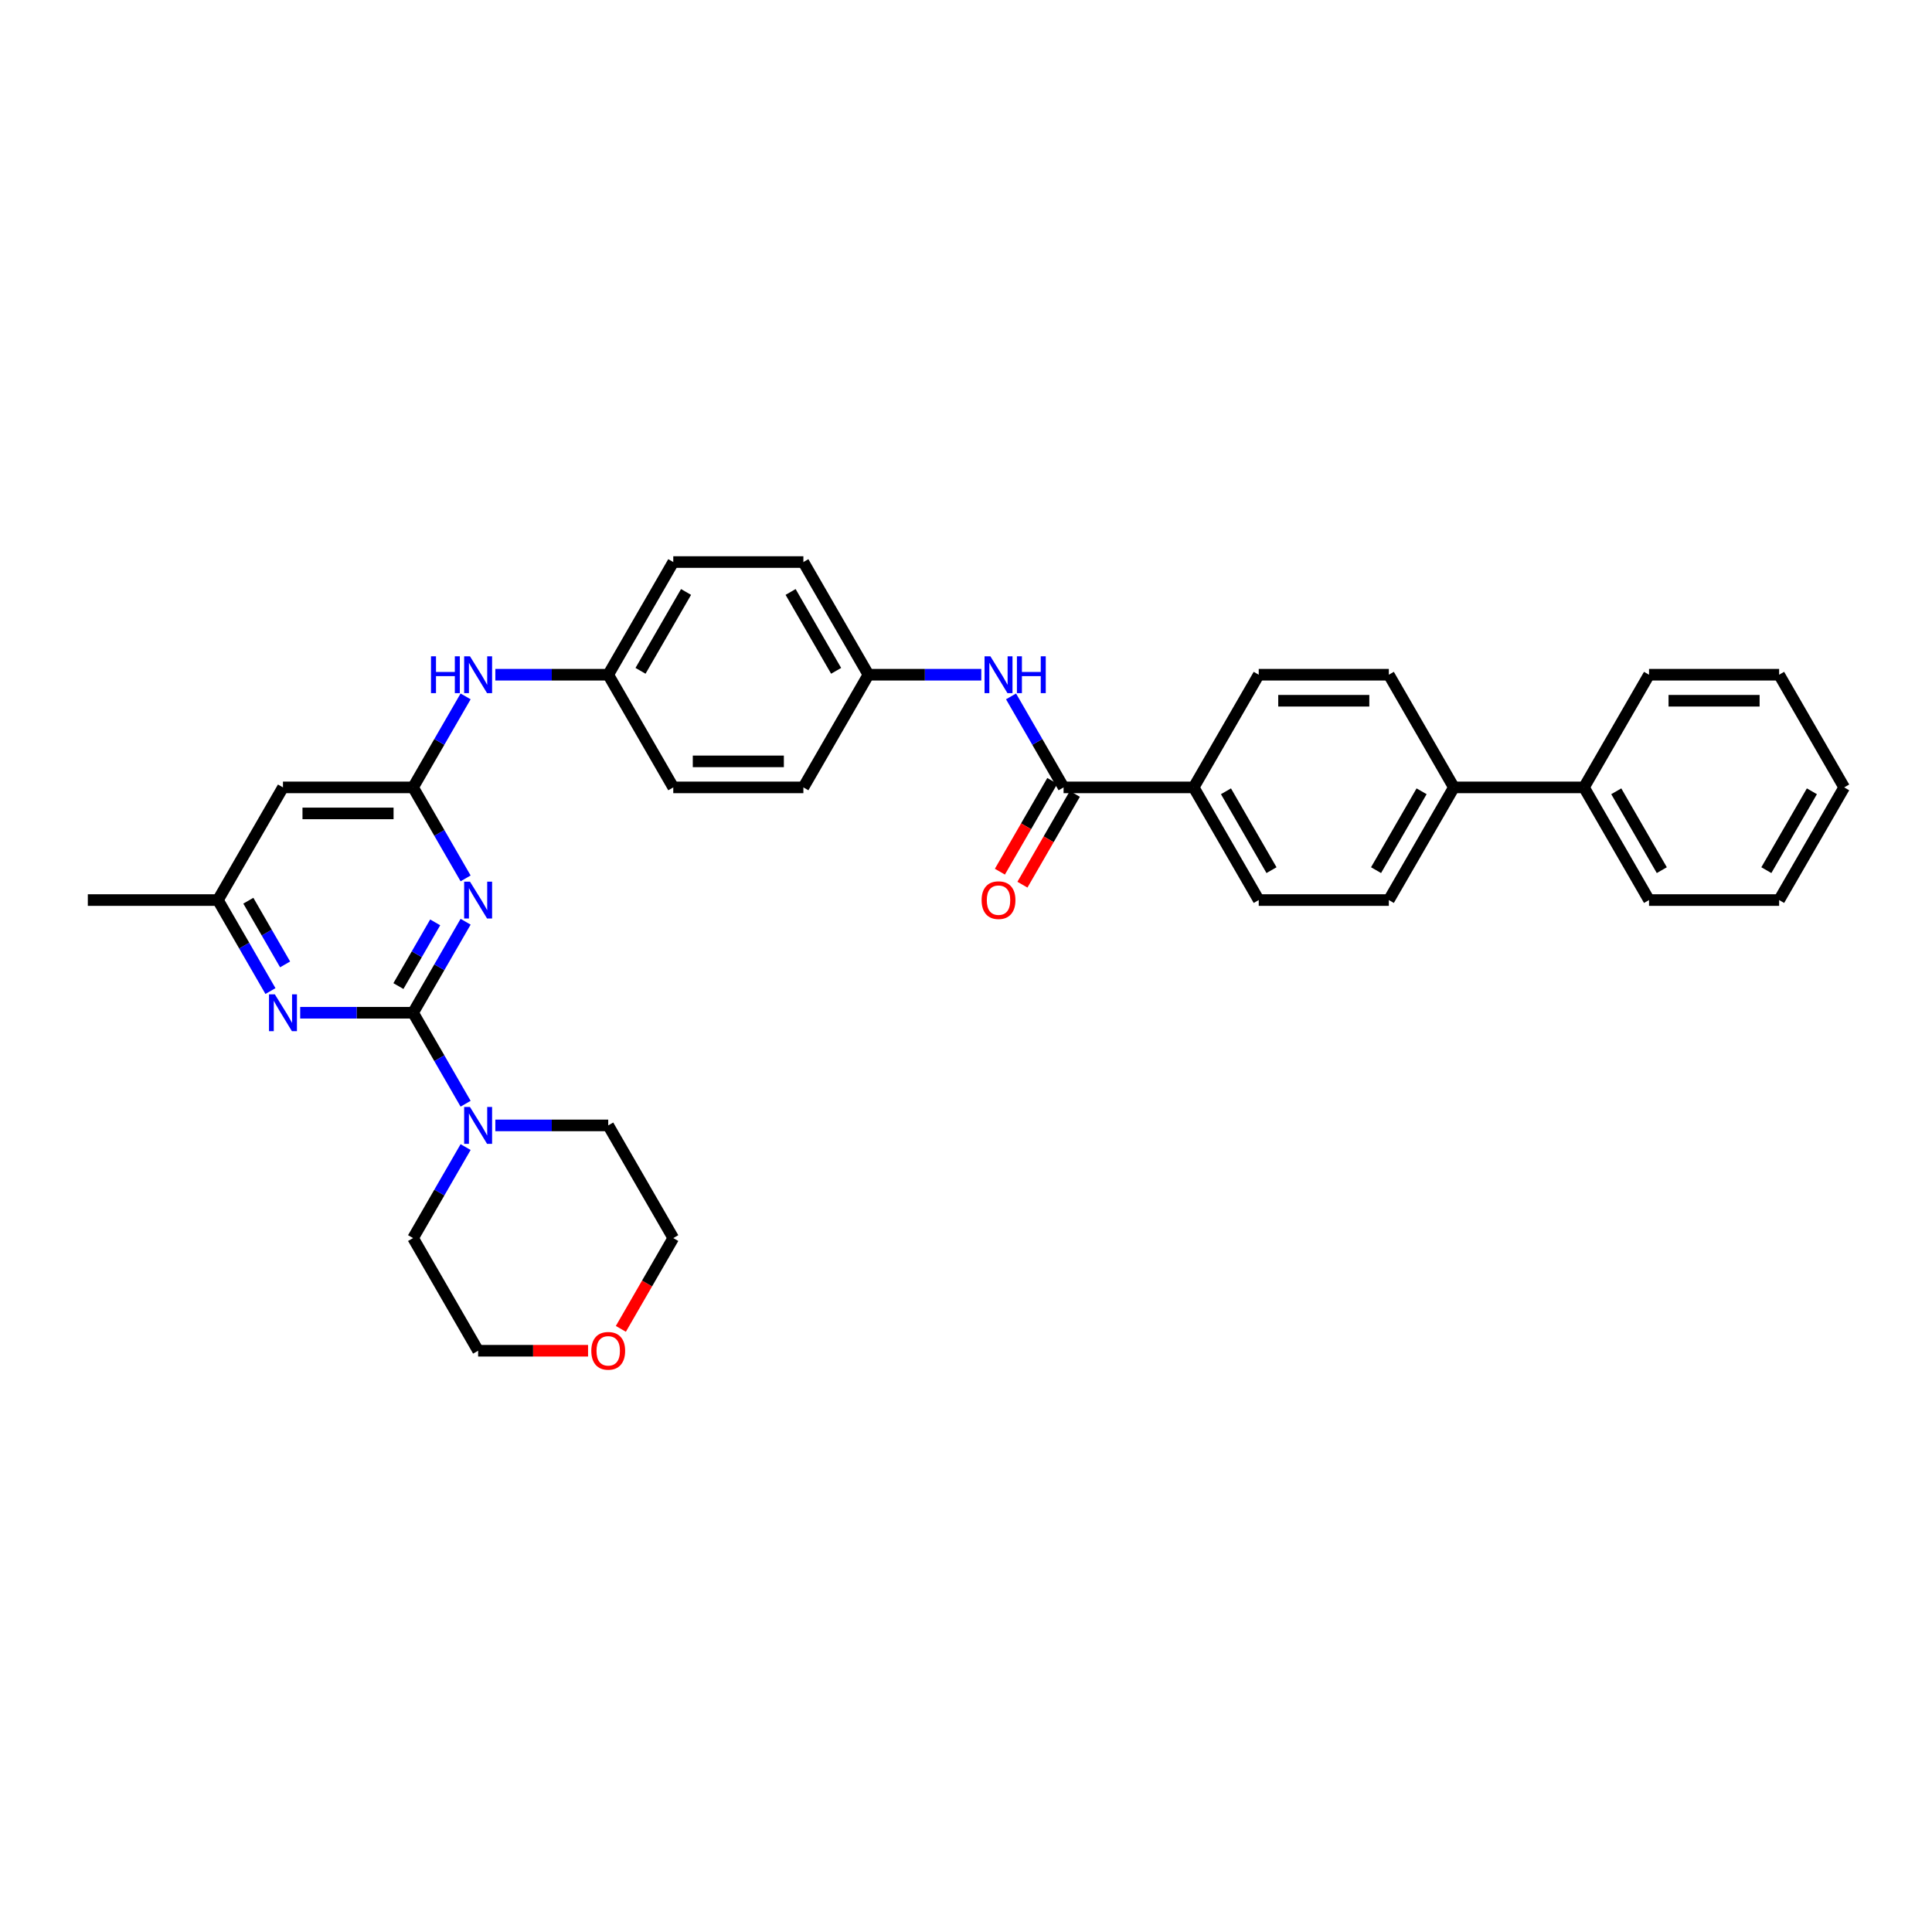 <?xml version='1.0' encoding='iso-8859-1'?>
<svg version='1.1' baseProfile='full'
              xmlns='http://www.w3.org/2000/svg'
                      xmlns:rdkit='http://www.rdkit.org/xml'
                      xmlns:xlink='http://www.w3.org/1999/xlink'
                  xml:space='preserve'
width='1000px' height='1000px' viewBox='0 0 1000 1000'>
<!-- END OF HEADER -->
<rect style='opacity:1.0;fill:#FFFFFF;stroke:none' width='1000' height='1000' x='0' y='0'> </rect>
<path class='bond-0' d='M 213.805,524.189 L 227.401,500.64' style='fill:none;fill-rule:evenodd;stroke:#000000;stroke-width:6px;stroke-linecap:butt;stroke-linejoin:miter;stroke-opacity:1' />
<path class='bond-0' d='M 227.401,500.64 L 240.998,477.09' style='fill:none;fill-rule:evenodd;stroke:#0000FF;stroke-width:6px;stroke-linecap:butt;stroke-linejoin:miter;stroke-opacity:1' />
<path class='bond-0' d='M 206.22,510.39 L 215.737,493.906' style='fill:none;fill-rule:evenodd;stroke:#000000;stroke-width:6px;stroke-linecap:butt;stroke-linejoin:miter;stroke-opacity:1' />
<path class='bond-0' d='M 215.737,493.906 L 225.255,477.421' style='fill:none;fill-rule:evenodd;stroke:#0000FF;stroke-width:6px;stroke-linecap:butt;stroke-linejoin:miter;stroke-opacity:1' />
<path class='bond-2' d='M 213.805,524.189 L 184.593,524.189' style='fill:none;fill-rule:evenodd;stroke:#000000;stroke-width:6px;stroke-linecap:butt;stroke-linejoin:miter;stroke-opacity:1' />
<path class='bond-2' d='M 184.593,524.189 L 155.38,524.189' style='fill:none;fill-rule:evenodd;stroke:#0000FF;stroke-width:6px;stroke-linecap:butt;stroke-linejoin:miter;stroke-opacity:1' />
<path class='bond-3' d='M 213.805,524.189 L 227.401,547.739' style='fill:none;fill-rule:evenodd;stroke:#000000;stroke-width:6px;stroke-linecap:butt;stroke-linejoin:miter;stroke-opacity:1' />
<path class='bond-3' d='M 227.401,547.739 L 240.998,571.289' style='fill:none;fill-rule:evenodd;stroke:#0000FF;stroke-width:6px;stroke-linecap:butt;stroke-linejoin:miter;stroke-opacity:1' />
<path class='bond-1' d='M 240.998,454.652 L 227.401,431.103' style='fill:none;fill-rule:evenodd;stroke:#0000FF;stroke-width:6px;stroke-linecap:butt;stroke-linejoin:miter;stroke-opacity:1' />
<path class='bond-1' d='M 227.401,431.103 L 213.805,407.553' style='fill:none;fill-rule:evenodd;stroke:#000000;stroke-width:6px;stroke-linecap:butt;stroke-linejoin:miter;stroke-opacity:1' />
<path class='bond-7' d='M 213.805,407.553 L 227.401,384.003' style='fill:none;fill-rule:evenodd;stroke:#000000;stroke-width:6px;stroke-linecap:butt;stroke-linejoin:miter;stroke-opacity:1' />
<path class='bond-7' d='M 227.401,384.003 L 240.998,360.454' style='fill:none;fill-rule:evenodd;stroke:#0000FF;stroke-width:6px;stroke-linecap:butt;stroke-linejoin:miter;stroke-opacity:1' />
<path class='bond-35' d='M 213.805,407.553 L 146.465,407.553' style='fill:none;fill-rule:evenodd;stroke:#000000;stroke-width:6px;stroke-linecap:butt;stroke-linejoin:miter;stroke-opacity:1' />
<path class='bond-35' d='M 203.704,421.021 L 156.566,421.021' style='fill:none;fill-rule:evenodd;stroke:#000000;stroke-width:6px;stroke-linecap:butt;stroke-linejoin:miter;stroke-opacity:1' />
<path class='bond-8' d='M 139.987,512.971 L 126.391,489.421' style='fill:none;fill-rule:evenodd;stroke:#0000FF;stroke-width:6px;stroke-linecap:butt;stroke-linejoin:miter;stroke-opacity:1' />
<path class='bond-8' d='M 126.391,489.421 L 112.795,465.871' style='fill:none;fill-rule:evenodd;stroke:#000000;stroke-width:6px;stroke-linecap:butt;stroke-linejoin:miter;stroke-opacity:1' />
<path class='bond-8' d='M 147.572,499.172 L 138.055,482.687' style='fill:none;fill-rule:evenodd;stroke:#0000FF;stroke-width:6px;stroke-linecap:butt;stroke-linejoin:miter;stroke-opacity:1' />
<path class='bond-8' d='M 138.055,482.687 L 128.537,466.202' style='fill:none;fill-rule:evenodd;stroke:#000000;stroke-width:6px;stroke-linecap:butt;stroke-linejoin:miter;stroke-opacity:1' />
<path class='bond-24' d='M 256.391,582.508 L 285.603,582.508' style='fill:none;fill-rule:evenodd;stroke:#0000FF;stroke-width:6px;stroke-linecap:butt;stroke-linejoin:miter;stroke-opacity:1' />
<path class='bond-24' d='M 285.603,582.508 L 314.815,582.508' style='fill:none;fill-rule:evenodd;stroke:#000000;stroke-width:6px;stroke-linecap:butt;stroke-linejoin:miter;stroke-opacity:1' />
<path class='bond-25' d='M 240.998,593.726 L 227.401,617.276' style='fill:none;fill-rule:evenodd;stroke:#0000FF;stroke-width:6px;stroke-linecap:butt;stroke-linejoin:miter;stroke-opacity:1' />
<path class='bond-25' d='M 227.401,617.276 L 213.805,640.826' style='fill:none;fill-rule:evenodd;stroke:#000000;stroke-width:6px;stroke-linecap:butt;stroke-linejoin:miter;stroke-opacity:1' />
<path class='bond-4' d='M 550.505,407.553 L 536.909,384.003' style='fill:none;fill-rule:evenodd;stroke:#000000;stroke-width:6px;stroke-linecap:butt;stroke-linejoin:miter;stroke-opacity:1' />
<path class='bond-4' d='M 536.909,384.003 L 523.312,360.454' style='fill:none;fill-rule:evenodd;stroke:#0000FF;stroke-width:6px;stroke-linecap:butt;stroke-linejoin:miter;stroke-opacity:1' />
<path class='bond-9' d='M 550.505,407.553 L 617.845,407.553' style='fill:none;fill-rule:evenodd;stroke:#000000;stroke-width:6px;stroke-linecap:butt;stroke-linejoin:miter;stroke-opacity:1' />
<path class='bond-11' d='M 544.673,404.186 L 531.108,427.682' style='fill:none;fill-rule:evenodd;stroke:#000000;stroke-width:6px;stroke-linecap:butt;stroke-linejoin:miter;stroke-opacity:1' />
<path class='bond-11' d='M 531.108,427.682 L 517.543,451.178' style='fill:none;fill-rule:evenodd;stroke:#FF0000;stroke-width:6px;stroke-linecap:butt;stroke-linejoin:miter;stroke-opacity:1' />
<path class='bond-11' d='M 556.337,410.92 L 542.772,434.416' style='fill:none;fill-rule:evenodd;stroke:#000000;stroke-width:6px;stroke-linecap:butt;stroke-linejoin:miter;stroke-opacity:1' />
<path class='bond-11' d='M 542.772,434.416 L 529.206,457.912' style='fill:none;fill-rule:evenodd;stroke:#FF0000;stroke-width:6px;stroke-linecap:butt;stroke-linejoin:miter;stroke-opacity:1' />
<path class='bond-5' d='M 146.465,407.553 L 112.795,465.871' style='fill:none;fill-rule:evenodd;stroke:#000000;stroke-width:6px;stroke-linecap:butt;stroke-linejoin:miter;stroke-opacity:1' />
<path class='bond-6' d='M 507.919,349.235 L 478.707,349.235' style='fill:none;fill-rule:evenodd;stroke:#0000FF;stroke-width:6px;stroke-linecap:butt;stroke-linejoin:miter;stroke-opacity:1' />
<path class='bond-6' d='M 478.707,349.235 L 449.495,349.235' style='fill:none;fill-rule:evenodd;stroke:#000000;stroke-width:6px;stroke-linecap:butt;stroke-linejoin:miter;stroke-opacity:1' />
<path class='bond-19' d='M 256.391,349.235 L 285.603,349.235' style='fill:none;fill-rule:evenodd;stroke:#0000FF;stroke-width:6px;stroke-linecap:butt;stroke-linejoin:miter;stroke-opacity:1' />
<path class='bond-19' d='M 285.603,349.235 L 314.815,349.235' style='fill:none;fill-rule:evenodd;stroke:#000000;stroke-width:6px;stroke-linecap:butt;stroke-linejoin:miter;stroke-opacity:1' />
<path class='bond-28' d='M 112.795,465.871 L 45.455,465.871' style='fill:none;fill-rule:evenodd;stroke:#000000;stroke-width:6px;stroke-linecap:butt;stroke-linejoin:miter;stroke-opacity:1' />
<path class='bond-12' d='M 617.845,407.553 L 651.515,465.871' style='fill:none;fill-rule:evenodd;stroke:#000000;stroke-width:6px;stroke-linecap:butt;stroke-linejoin:miter;stroke-opacity:1' />
<path class='bond-12' d='M 634.559,409.567 L 658.128,450.389' style='fill:none;fill-rule:evenodd;stroke:#000000;stroke-width:6px;stroke-linecap:butt;stroke-linejoin:miter;stroke-opacity:1' />
<path class='bond-13' d='M 617.845,407.553 L 651.515,349.235' style='fill:none;fill-rule:evenodd;stroke:#000000;stroke-width:6px;stroke-linecap:butt;stroke-linejoin:miter;stroke-opacity:1' />
<path class='bond-10' d='M 752.525,407.553 L 718.855,349.235' style='fill:none;fill-rule:evenodd;stroke:#000000;stroke-width:6px;stroke-linecap:butt;stroke-linejoin:miter;stroke-opacity:1' />
<path class='bond-17' d='M 752.525,407.553 L 819.865,407.553' style='fill:none;fill-rule:evenodd;stroke:#000000;stroke-width:6px;stroke-linecap:butt;stroke-linejoin:miter;stroke-opacity:1' />
<path class='bond-37' d='M 752.525,407.553 L 718.855,465.871' style='fill:none;fill-rule:evenodd;stroke:#000000;stroke-width:6px;stroke-linecap:butt;stroke-linejoin:miter;stroke-opacity:1' />
<path class='bond-37' d='M 735.811,409.567 L 712.242,450.389' style='fill:none;fill-rule:evenodd;stroke:#000000;stroke-width:6px;stroke-linecap:butt;stroke-linejoin:miter;stroke-opacity:1' />
<path class='bond-14' d='M 651.515,465.871 L 718.855,465.871' style='fill:none;fill-rule:evenodd;stroke:#000000;stroke-width:6px;stroke-linecap:butt;stroke-linejoin:miter;stroke-opacity:1' />
<path class='bond-15' d='M 651.515,349.235 L 718.855,349.235' style='fill:none;fill-rule:evenodd;stroke:#000000;stroke-width:6px;stroke-linecap:butt;stroke-linejoin:miter;stroke-opacity:1' />
<path class='bond-15' d='M 661.616,362.703 L 708.754,362.703' style='fill:none;fill-rule:evenodd;stroke:#000000;stroke-width:6px;stroke-linecap:butt;stroke-linejoin:miter;stroke-opacity:1' />
<path class='bond-16' d='M 304.377,699.144 L 275.926,699.144' style='fill:none;fill-rule:evenodd;stroke:#FF0000;stroke-width:6px;stroke-linecap:butt;stroke-linejoin:miter;stroke-opacity:1' />
<path class='bond-16' d='M 275.926,699.144 L 247.475,699.144' style='fill:none;fill-rule:evenodd;stroke:#000000;stroke-width:6px;stroke-linecap:butt;stroke-linejoin:miter;stroke-opacity:1' />
<path class='bond-34' d='M 321.354,687.817 L 334.92,664.322' style='fill:none;fill-rule:evenodd;stroke:#FF0000;stroke-width:6px;stroke-linecap:butt;stroke-linejoin:miter;stroke-opacity:1' />
<path class='bond-34' d='M 334.92,664.322 L 348.485,640.826' style='fill:none;fill-rule:evenodd;stroke:#000000;stroke-width:6px;stroke-linecap:butt;stroke-linejoin:miter;stroke-opacity:1' />
<path class='bond-29' d='M 819.865,407.553 L 853.535,465.871' style='fill:none;fill-rule:evenodd;stroke:#000000;stroke-width:6px;stroke-linecap:butt;stroke-linejoin:miter;stroke-opacity:1' />
<path class='bond-29' d='M 836.579,409.567 L 860.148,450.389' style='fill:none;fill-rule:evenodd;stroke:#000000;stroke-width:6px;stroke-linecap:butt;stroke-linejoin:miter;stroke-opacity:1' />
<path class='bond-30' d='M 819.865,407.553 L 853.535,349.235' style='fill:none;fill-rule:evenodd;stroke:#000000;stroke-width:6px;stroke-linecap:butt;stroke-linejoin:miter;stroke-opacity:1' />
<path class='bond-18' d='M 449.495,349.235 L 415.825,290.917' style='fill:none;fill-rule:evenodd;stroke:#000000;stroke-width:6px;stroke-linecap:butt;stroke-linejoin:miter;stroke-opacity:1' />
<path class='bond-18' d='M 432.781,347.221 L 409.212,306.398' style='fill:none;fill-rule:evenodd;stroke:#000000;stroke-width:6px;stroke-linecap:butt;stroke-linejoin:miter;stroke-opacity:1' />
<path class='bond-36' d='M 449.495,349.235 L 415.825,407.553' style='fill:none;fill-rule:evenodd;stroke:#000000;stroke-width:6px;stroke-linecap:butt;stroke-linejoin:miter;stroke-opacity:1' />
<path class='bond-22' d='M 314.815,349.235 L 348.485,407.553' style='fill:none;fill-rule:evenodd;stroke:#000000;stroke-width:6px;stroke-linecap:butt;stroke-linejoin:miter;stroke-opacity:1' />
<path class='bond-23' d='M 314.815,349.235 L 348.485,290.917' style='fill:none;fill-rule:evenodd;stroke:#000000;stroke-width:6px;stroke-linecap:butt;stroke-linejoin:miter;stroke-opacity:1' />
<path class='bond-23' d='M 331.529,347.221 L 355.098,306.398' style='fill:none;fill-rule:evenodd;stroke:#000000;stroke-width:6px;stroke-linecap:butt;stroke-linejoin:miter;stroke-opacity:1' />
<path class='bond-20' d='M 415.825,407.553 L 348.485,407.553' style='fill:none;fill-rule:evenodd;stroke:#000000;stroke-width:6px;stroke-linecap:butt;stroke-linejoin:miter;stroke-opacity:1' />
<path class='bond-20' d='M 405.724,394.085 L 358.586,394.085' style='fill:none;fill-rule:evenodd;stroke:#000000;stroke-width:6px;stroke-linecap:butt;stroke-linejoin:miter;stroke-opacity:1' />
<path class='bond-21' d='M 415.825,290.917 L 348.485,290.917' style='fill:none;fill-rule:evenodd;stroke:#000000;stroke-width:6px;stroke-linecap:butt;stroke-linejoin:miter;stroke-opacity:1' />
<path class='bond-27' d='M 314.815,582.508 L 348.485,640.826' style='fill:none;fill-rule:evenodd;stroke:#000000;stroke-width:6px;stroke-linecap:butt;stroke-linejoin:miter;stroke-opacity:1' />
<path class='bond-26' d='M 213.805,640.826 L 247.475,699.144' style='fill:none;fill-rule:evenodd;stroke:#000000;stroke-width:6px;stroke-linecap:butt;stroke-linejoin:miter;stroke-opacity:1' />
<path class='bond-32' d='M 853.535,465.871 L 920.875,465.871' style='fill:none;fill-rule:evenodd;stroke:#000000;stroke-width:6px;stroke-linecap:butt;stroke-linejoin:miter;stroke-opacity:1' />
<path class='bond-31' d='M 853.535,349.235 L 920.875,349.235' style='fill:none;fill-rule:evenodd;stroke:#000000;stroke-width:6px;stroke-linecap:butt;stroke-linejoin:miter;stroke-opacity:1' />
<path class='bond-31' d='M 863.636,362.703 L 910.774,362.703' style='fill:none;fill-rule:evenodd;stroke:#000000;stroke-width:6px;stroke-linecap:butt;stroke-linejoin:miter;stroke-opacity:1' />
<path class='bond-33' d='M 920.875,349.235 L 954.545,407.553' style='fill:none;fill-rule:evenodd;stroke:#000000;stroke-width:6px;stroke-linecap:butt;stroke-linejoin:miter;stroke-opacity:1' />
<path class='bond-38' d='M 920.875,465.871 L 954.545,407.553' style='fill:none;fill-rule:evenodd;stroke:#000000;stroke-width:6px;stroke-linecap:butt;stroke-linejoin:miter;stroke-opacity:1' />
<path class='bond-38' d='M 914.262,450.389 L 937.831,409.567' style='fill:none;fill-rule:evenodd;stroke:#000000;stroke-width:6px;stroke-linecap:butt;stroke-linejoin:miter;stroke-opacity:1' />
<path  class='atom-1' d='M 243.259 456.336
L 249.508 466.437
Q 250.128 467.433, 251.125 469.238
Q 252.121 471.043, 252.175 471.151
L 252.175 456.336
L 254.707 456.336
L 254.707 475.407
L 252.094 475.407
L 245.387 464.363
Q 244.606 463.07, 243.771 461.588
Q 242.963 460.107, 242.721 459.649
L 242.721 475.407
L 240.242 475.407
L 240.242 456.336
L 243.259 456.336
' fill='#0000FF'/>
<path  class='atom-3' d='M 142.249 514.654
L 148.498 524.755
Q 149.118 525.752, 150.114 527.556
Q 151.111 529.361, 151.165 529.469
L 151.165 514.654
L 153.697 514.654
L 153.697 533.725
L 151.084 533.725
L 144.377 522.681
Q 143.596 521.388, 142.761 519.907
Q 141.953 518.425, 141.71 517.967
L 141.71 533.725
L 139.232 533.725
L 139.232 514.654
L 142.249 514.654
' fill='#0000FF'/>
<path  class='atom-4' d='M 243.259 572.972
L 249.508 583.073
Q 250.128 584.07, 251.125 585.875
Q 252.121 587.679, 252.175 587.787
L 252.175 572.972
L 254.707 572.972
L 254.707 592.043
L 252.094 592.043
L 245.387 580.999
Q 244.606 579.706, 243.771 578.225
Q 242.963 576.743, 242.721 576.285
L 242.721 592.043
L 240.242 592.043
L 240.242 572.972
L 243.259 572.972
' fill='#0000FF'/>
<path  class='atom-7' d='M 512.62 339.699
L 518.869 349.8
Q 519.488 350.797, 520.485 352.602
Q 521.481 354.406, 521.535 354.514
L 521.535 339.699
L 524.067 339.699
L 524.067 358.77
L 521.455 358.77
L 514.747 347.726
Q 513.966 346.433, 513.131 344.952
Q 512.323 343.47, 512.081 343.013
L 512.081 358.77
L 509.603 358.77
L 509.603 339.699
L 512.62 339.699
' fill='#0000FF'/>
<path  class='atom-7' d='M 526.357 339.699
L 528.943 339.699
L 528.943 347.807
L 538.694 347.807
L 538.694 339.699
L 541.279 339.699
L 541.279 358.77
L 538.694 358.77
L 538.694 349.962
L 528.943 349.962
L 528.943 358.77
L 526.357 358.77
L 526.357 339.699
' fill='#0000FF'/>
<path  class='atom-8' d='M 223.084 339.699
L 225.67 339.699
L 225.67 347.807
L 235.421 347.807
L 235.421 339.699
L 238.007 339.699
L 238.007 358.77
L 235.421 358.77
L 235.421 349.962
L 225.67 349.962
L 225.67 358.77
L 223.084 358.77
L 223.084 339.699
' fill='#0000FF'/>
<path  class='atom-8' d='M 243.259 339.699
L 249.508 349.8
Q 250.128 350.797, 251.125 352.602
Q 252.121 354.406, 252.175 354.514
L 252.175 339.699
L 254.707 339.699
L 254.707 358.77
L 252.094 358.77
L 245.387 347.726
Q 244.606 346.433, 243.771 344.952
Q 242.963 343.47, 242.721 343.013
L 242.721 358.77
L 240.242 358.77
L 240.242 339.699
L 243.259 339.699
' fill='#0000FF'/>
<path  class='atom-12' d='M 508.081 465.925
Q 508.081 461.346, 510.343 458.787
Q 512.606 456.228, 516.835 456.228
Q 521.064 456.228, 523.327 458.787
Q 525.589 461.346, 525.589 465.925
Q 525.589 470.558, 523.3 473.198
Q 521.01 475.811, 516.835 475.811
Q 512.633 475.811, 510.343 473.198
Q 508.081 470.585, 508.081 465.925
M 516.835 473.656
Q 519.744 473.656, 521.306 471.716
Q 522.896 469.75, 522.896 465.925
Q 522.896 462.181, 521.306 460.295
Q 519.744 458.383, 516.835 458.383
Q 513.926 458.383, 512.337 460.269
Q 510.774 462.154, 510.774 465.925
Q 510.774 469.777, 512.337 471.716
Q 513.926 473.656, 516.835 473.656
' fill='#FF0000'/>
<path  class='atom-17' d='M 306.061 699.198
Q 306.061 694.619, 308.323 692.06
Q 310.586 689.501, 314.815 689.501
Q 319.044 689.501, 321.306 692.06
Q 323.569 694.619, 323.569 699.198
Q 323.569 703.831, 321.279 706.471
Q 318.99 709.083, 314.815 709.083
Q 310.613 709.083, 308.323 706.471
Q 306.061 703.858, 306.061 699.198
M 314.815 706.929
Q 317.724 706.929, 319.286 704.989
Q 320.875 703.023, 320.875 699.198
Q 320.875 695.454, 319.286 693.568
Q 317.724 691.656, 314.815 691.656
Q 311.906 691.656, 310.316 693.541
Q 308.754 695.427, 308.754 699.198
Q 308.754 703.05, 310.316 704.989
Q 311.906 706.929, 314.815 706.929
' fill='#FF0000'/>
</svg>
